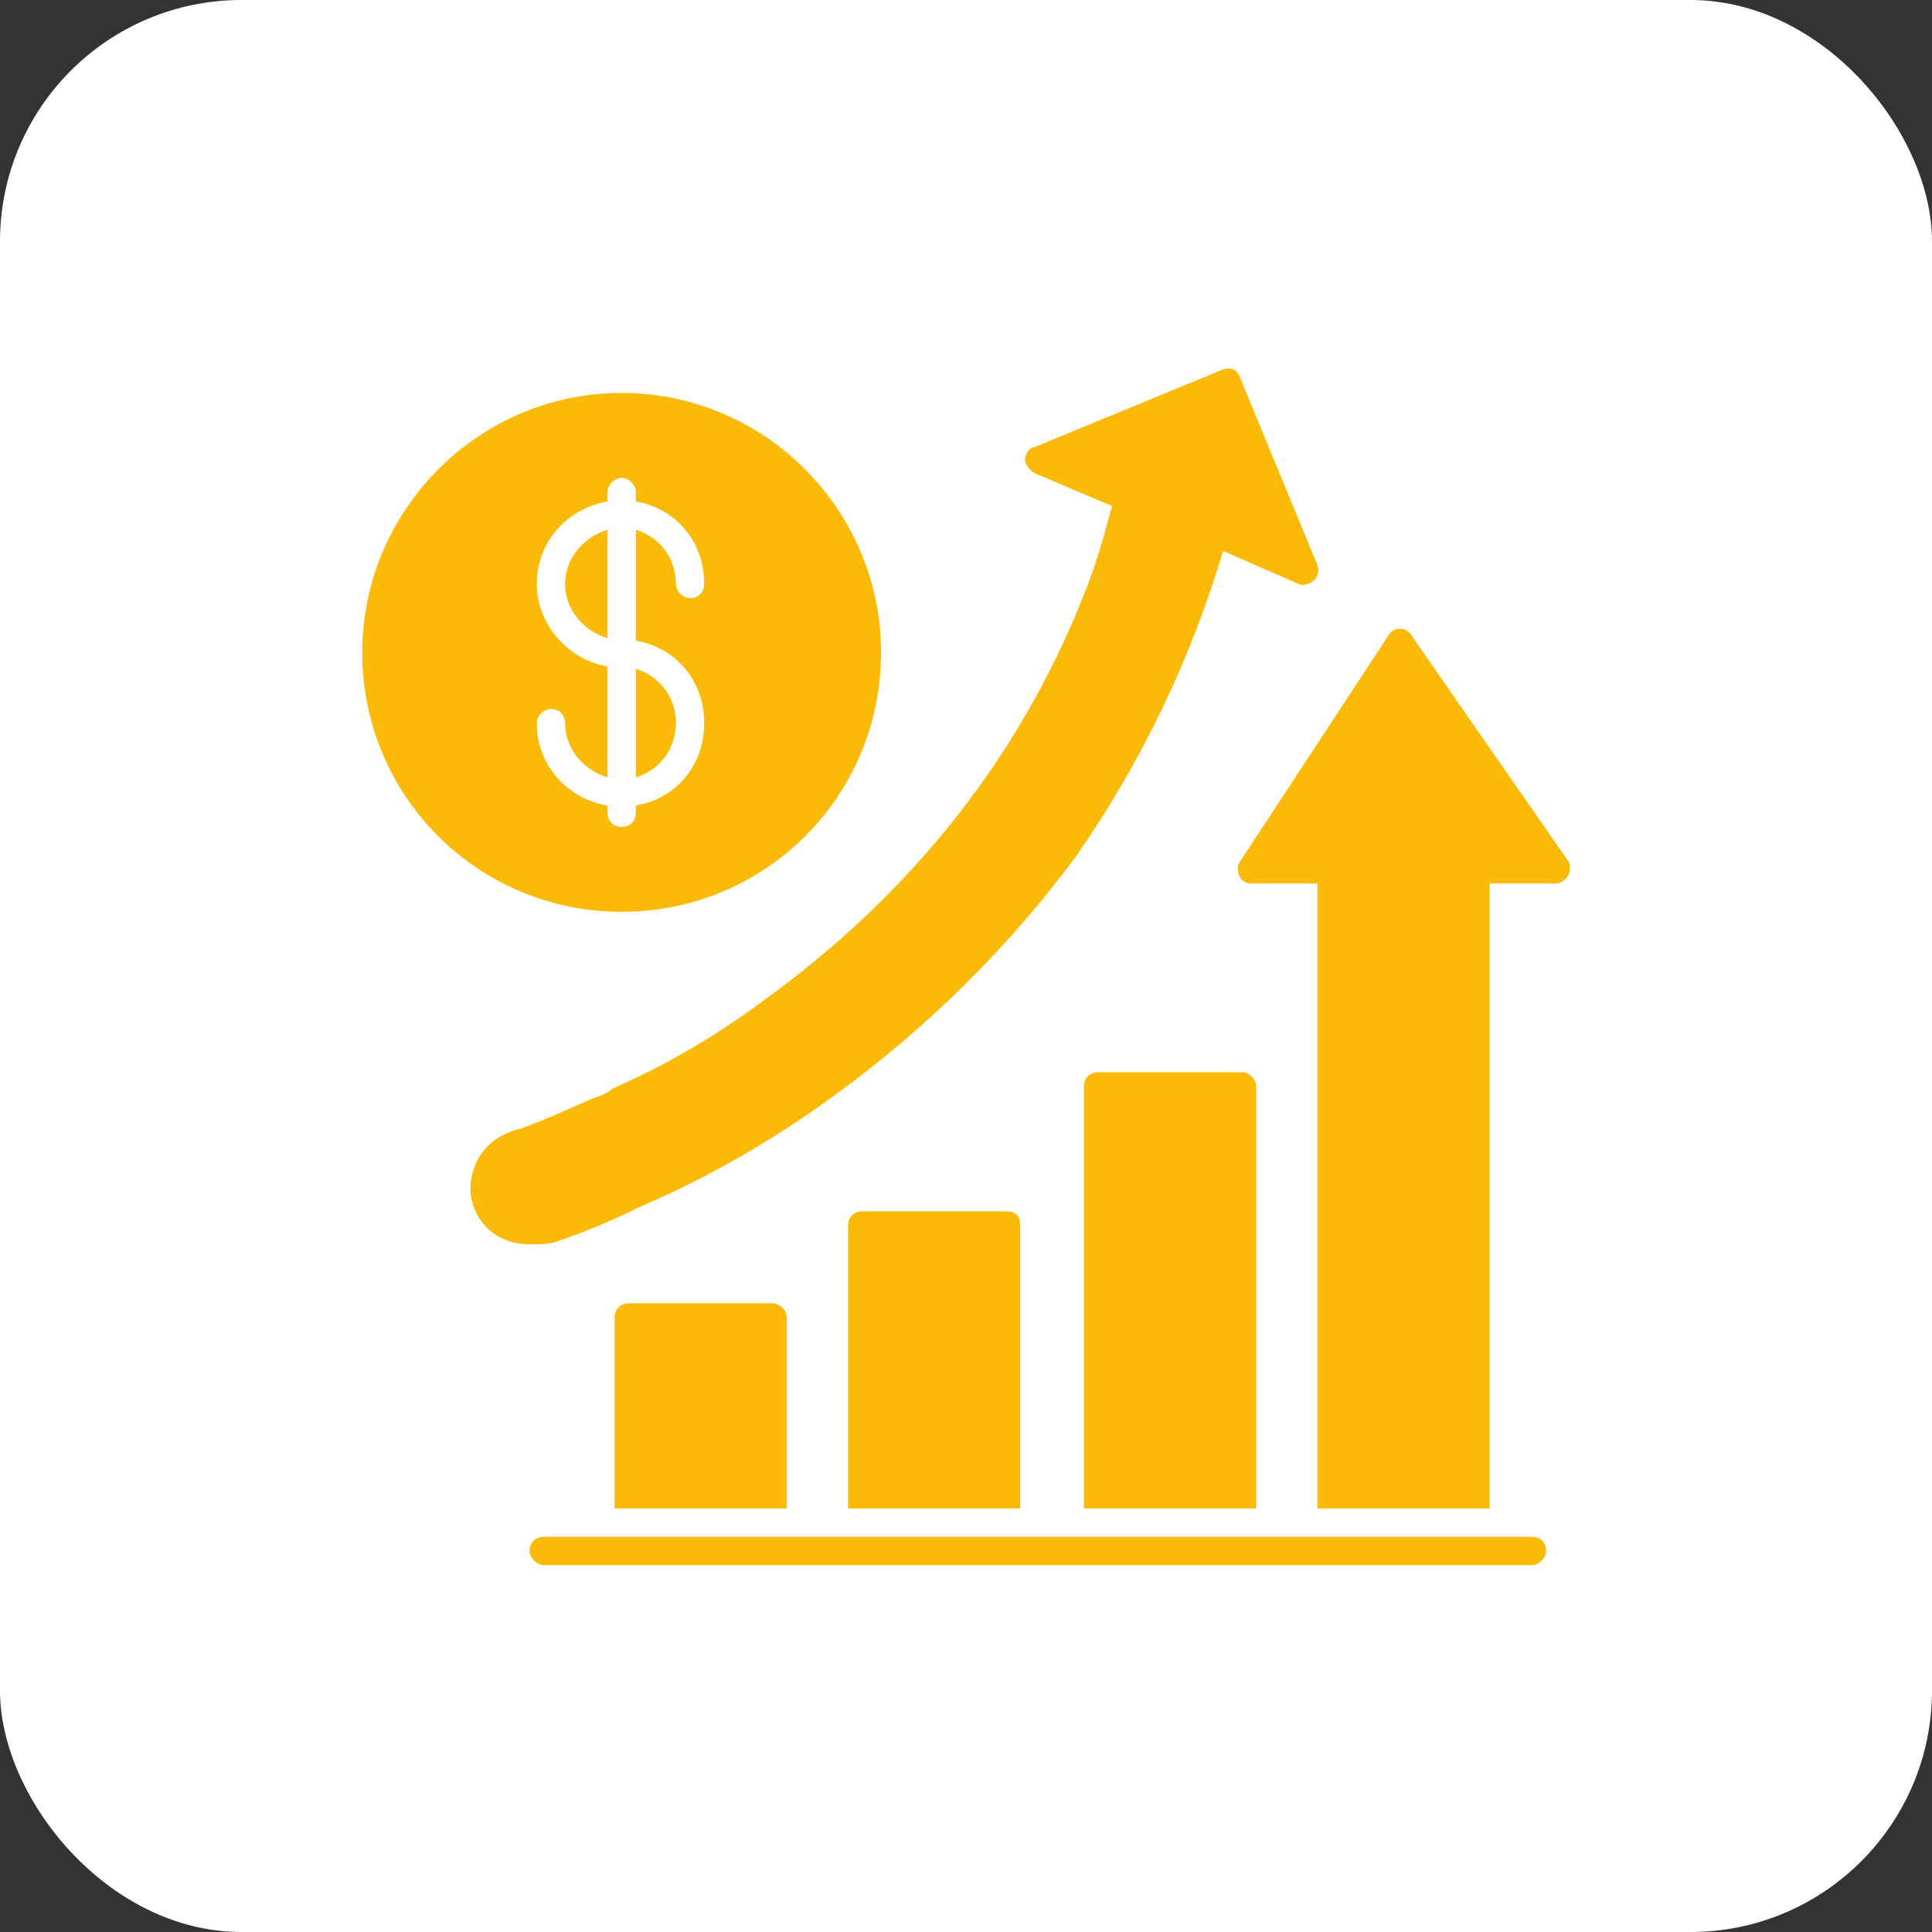 <svg xmlns="http://www.w3.org/2000/svg" width="80" height="80" viewBox="0 0 80 80" fill="none"><rect x="0" y="0" width="80" height="80" fill="#333333" stroke="none"/><rect width="80" height="80" rx="10" fill="white"></rect><g clip-path="url(#clip0_1149_6229)"><path fill-rule="evenodd" clip-rule="evenodd" d="M25.449 62.463V54.553C25.449 54.26 25.645 53.967 26.035 53.967H31.992C32.285 53.967 32.578 54.26 32.578 54.553V62.463H25.449ZM54.551 62.463V36.584H51.816C51.621 36.584 51.426 36.486 51.328 36.291C51.23 36.096 51.23 35.803 51.328 35.705L57.48 26.33C57.578 26.135 57.773 26.037 57.969 26.037C58.164 26.037 58.359 26.135 58.457 26.33L64.902 35.607C65 35.705 65 35.803 65 35.998C65 36.291 64.707 36.584 64.414 36.584H61.68V62.463H54.551ZM44.883 62.463V44.982C44.883 44.69 45.078 44.397 45.469 44.397H51.426C51.719 44.397 52.012 44.69 52.012 44.982V62.463H44.883ZM35.117 62.463V50.744C35.117 50.353 35.41 50.158 35.703 50.158H41.66C42.051 50.158 42.246 50.353 42.246 50.744V62.463H35.117Z" fill="#FBBA05"></path><path fill-rule="evenodd" clip-rule="evenodd" d="M63.438 64.807H22.52C22.227 64.807 21.934 64.514 21.934 64.221C21.934 63.83 22.227 63.635 22.52 63.635H63.438C63.73 63.635 64.023 63.83 64.023 64.221C64.023 64.514 63.73 64.807 63.438 64.807Z" fill="#FBBA05"></path><path fill-rule="evenodd" clip-rule="evenodd" d="M21.934 51.525C20.664 51.525 19.688 50.744 19.492 49.474C19.395 48.498 19.883 47.13 21.543 46.74C22.617 46.349 23.692 45.861 24.57 45.47C24.863 45.373 25.156 45.275 25.352 45.08C27.598 44.103 29.746 42.834 31.699 41.369C37.754 36.974 42.149 31.408 44.785 24.865C45.274 23.693 45.664 22.423 45.957 21.252L46.055 20.959L42.832 19.591C42.637 19.494 42.442 19.201 42.442 19.005C42.442 18.81 42.637 18.517 42.832 18.517L50.645 15.294C50.938 15.197 51.231 15.294 51.328 15.587L54.551 23.4C54.649 23.595 54.551 23.888 54.453 23.986C54.258 24.181 53.965 24.279 53.77 24.181L50.645 22.814C49.278 27.404 47.227 31.603 44.59 35.412C41.856 39.123 38.438 42.541 34.531 45.373C31.992 47.228 29.258 48.791 26.524 49.962C25.547 50.451 24.18 51.037 23.008 51.427C22.617 51.525 22.324 51.525 21.934 51.525Z" fill="#FBBA05"></path><path fill-rule="evenodd" clip-rule="evenodd" d="M25.742 37.756C19.785 37.756 15 32.971 15 27.014C15 21.154 19.785 16.271 25.742 16.271C31.699 16.271 36.484 21.154 36.484 27.014C36.484 32.971 31.699 37.756 25.742 37.756ZM25.156 33.361C23.496 33.068 22.227 31.701 22.227 29.943C22.227 29.65 22.52 29.357 22.812 29.357C23.203 29.357 23.398 29.65 23.398 29.943C23.398 31.018 24.18 31.896 25.156 32.19V27.6C23.496 27.307 22.227 25.842 22.227 24.182C22.227 22.424 23.496 21.057 25.156 20.764V20.373C25.156 20.08 25.449 19.787 25.742 19.787C26.035 19.787 26.328 20.08 26.328 20.373V20.764C27.988 21.057 29.16 22.424 29.16 24.182C29.16 24.475 28.965 24.768 28.574 24.768C28.281 24.768 27.988 24.475 27.988 24.182C27.988 23.107 27.305 22.229 26.328 21.936V26.525C27.988 26.818 29.16 28.186 29.16 29.943C29.16 31.701 27.988 33.068 26.328 33.361V33.654C26.328 34.045 26.035 34.24 25.742 34.24C25.449 34.24 25.156 34.045 25.156 33.654V33.361ZM26.328 32.19C27.305 31.896 27.988 31.018 27.988 29.943C27.988 28.869 27.305 27.99 26.328 27.697V32.19ZM25.156 21.936C24.18 22.229 23.398 23.107 23.398 24.182C23.398 25.256 24.18 26.135 25.156 26.428V21.936Z" fill="#FBBA05"></path></g><defs><clipPath id="clip0_1149_6229"><rect width="50" height="50" fill="white" transform="translate(15 15)"></rect></clipPath></defs></svg>